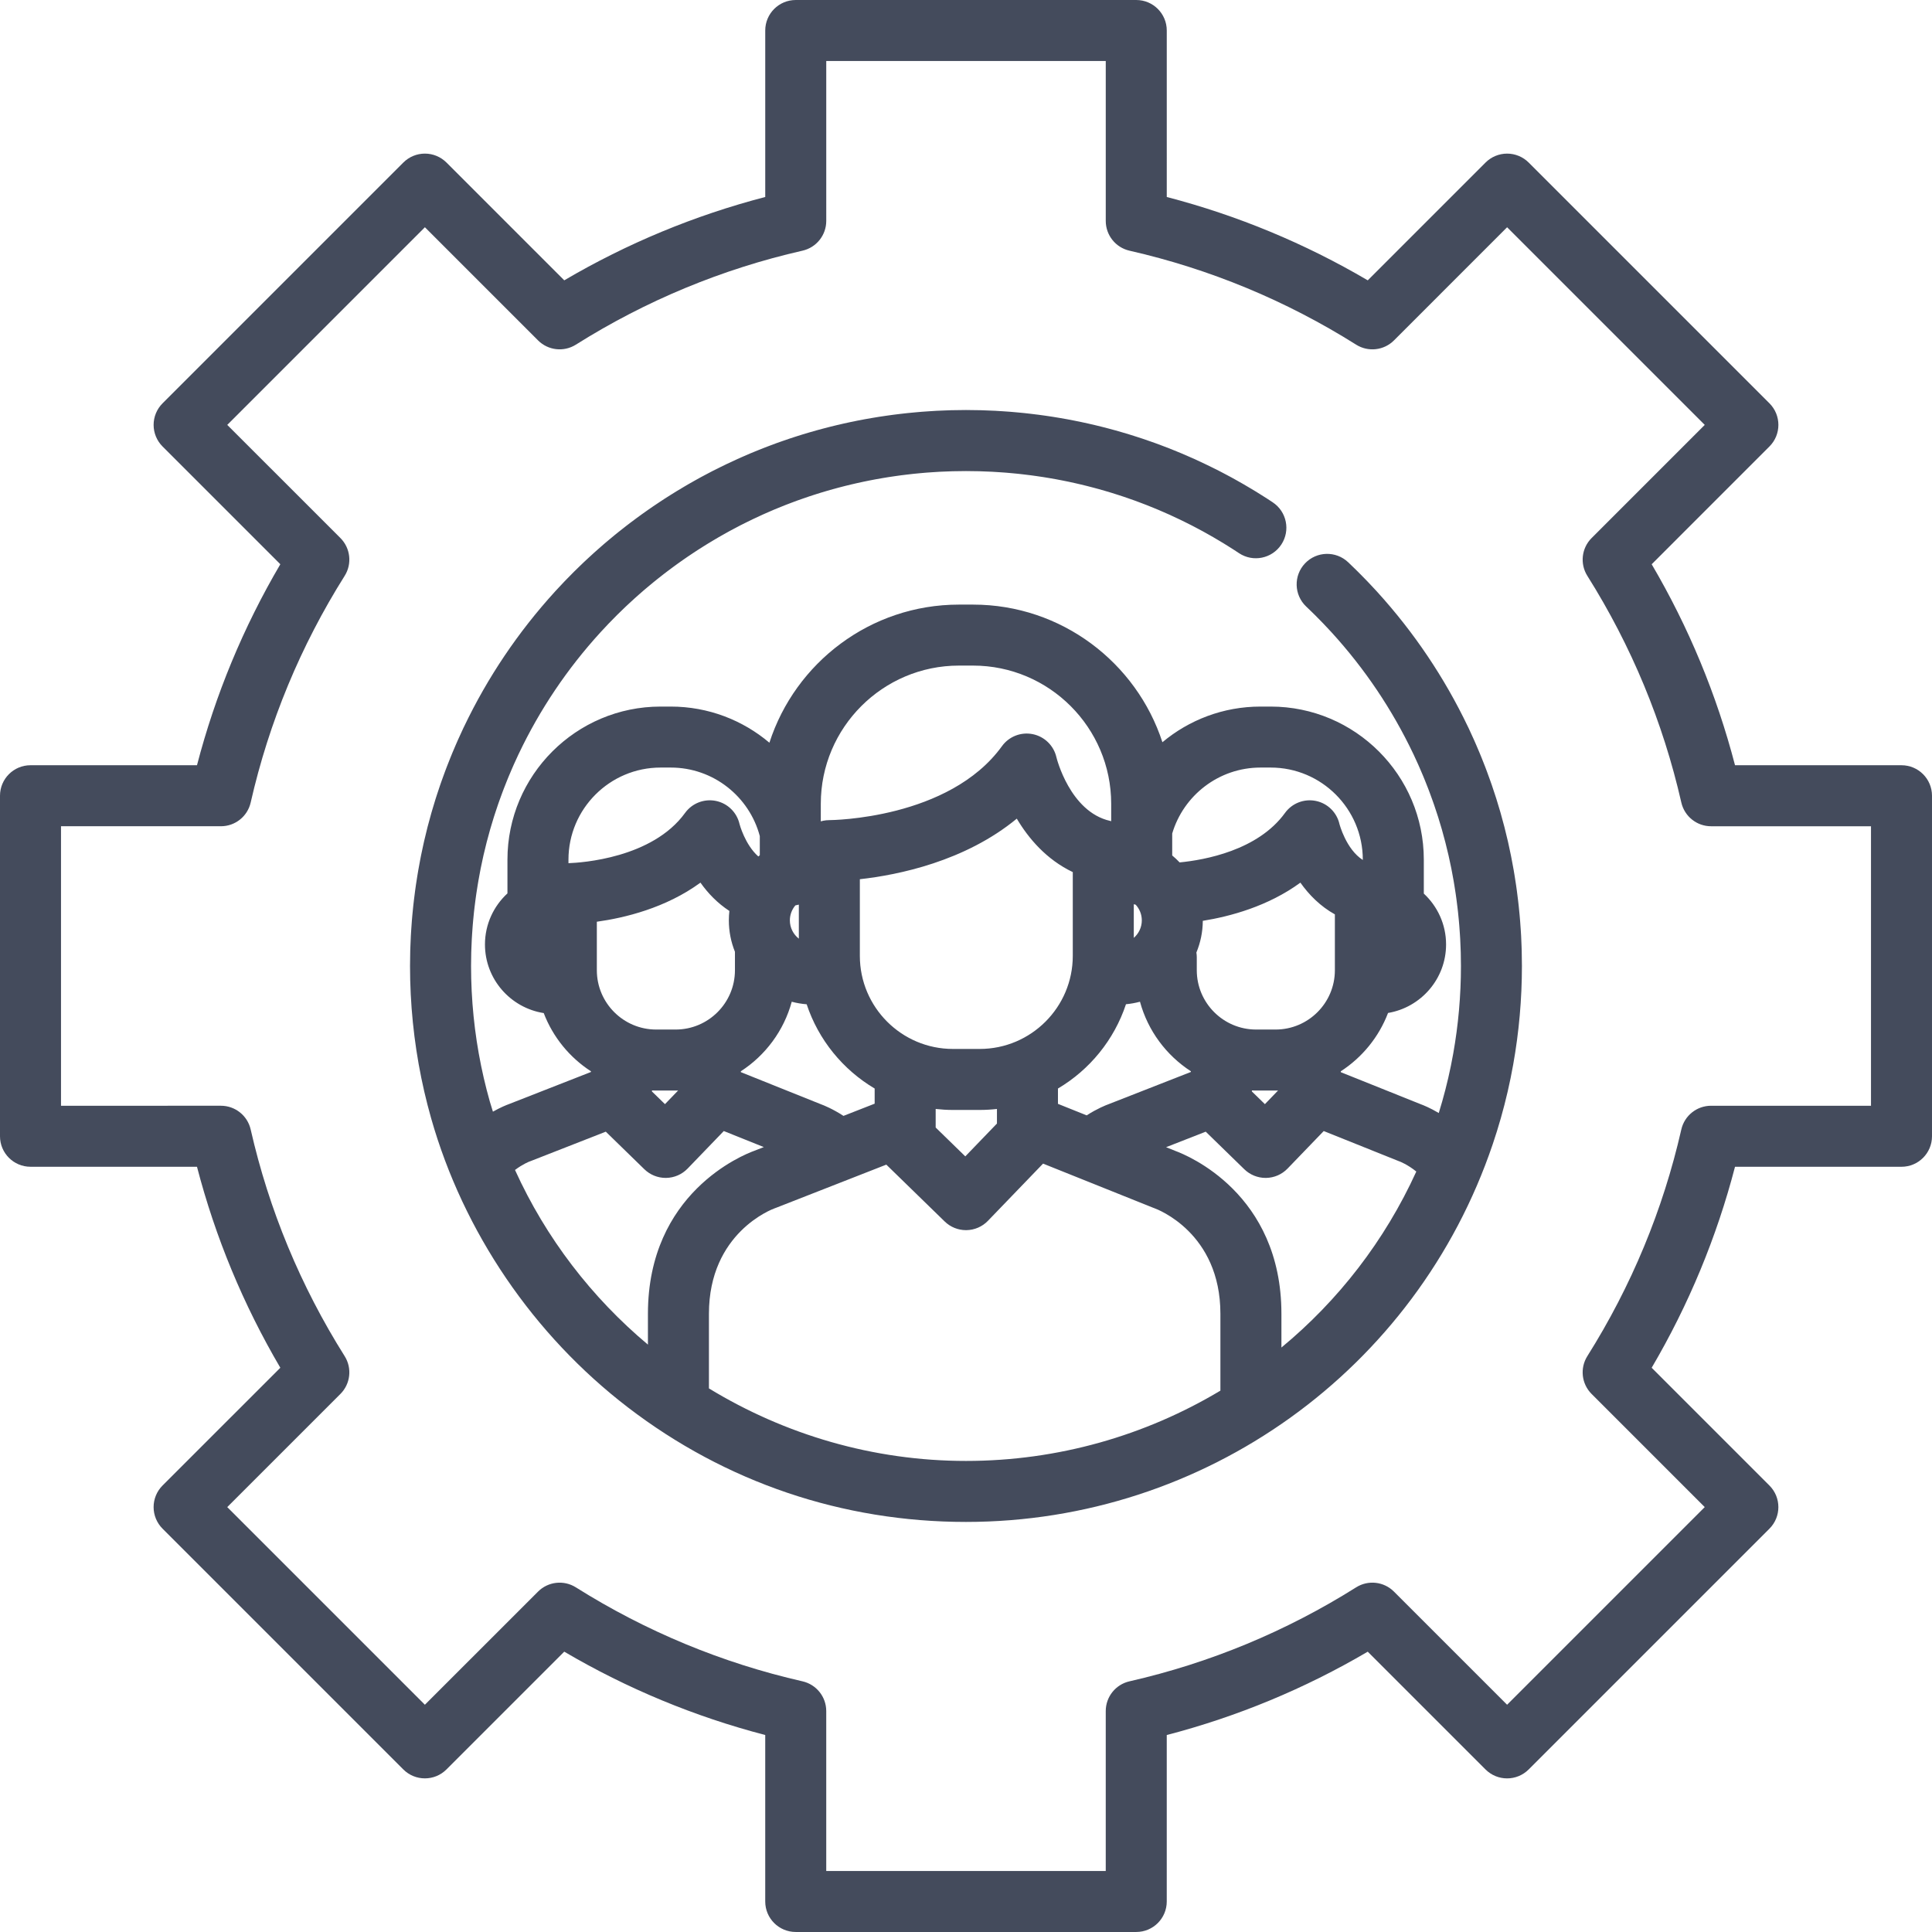 <?xml version="1.0" encoding="iso-8859-1"?>
<!-- Generator: Adobe Illustrator 19.0.0, SVG Export Plug-In . SVG Version: 6.00 Build 0)  -->
<svg xmlns="http://www.w3.org/2000/svg" xmlns:xlink="http://www.w3.org/1999/xlink" version="1.1" id="Layer_1" x="0px" y="0px" viewBox="0 0 512 512" style="enable-background:new 0 0 512 512;" xml:space="preserve" width="512px" height="512px">
<g>
	<g>
		<g>
			<path d="M503.916,202.797h-44.118c-4.865-18.692-12.273-36.558-22.086-53.264l31.212-31.216c3.157-3.157,3.157-8.275,0-11.432     l-63.808-63.808c-1.517-1.516-3.572-2.367-5.717-2.367c-2.144,0-4.199,0.852-5.717,2.368l-31.213,31.214     c-16.704-9.813-34.569-17.223-53.264-22.086V8.085c0-4.466-3.618-8.084-8.084-8.084h-90.24c-4.466,0-8.084,3.618-8.084,8.084     v44.119c-18.695,4.865-36.559,12.273-53.264,22.086l-31.213-31.214c-1.517-1.517-3.572-2.368-5.717-2.368     c-2.144,0-4.199,0.852-5.717,2.368l-63.81,63.811c-1.516,1.517-2.367,3.572-2.367,5.717c0,2.144,0.852,4.201,2.368,5.717     l31.213,31.21c-9.814,16.706-17.223,34.572-22.086,53.264H8.084c-4.466,0-8.084,3.618-8.084,8.084v90.24     c0,4.465,3.619,8.084,8.084,8.084h44.119c4.865,18.694,12.273,36.56,22.087,53.266l-31.215,31.21     c-1.517,1.516-2.368,3.573-2.368,5.717s0.852,4.199,2.367,5.717l63.81,63.808c3.157,3.155,8.276,3.157,11.432,0l31.214-31.212     c16.704,9.813,34.57,17.222,53.264,22.087v44.115c0,4.466,3.618,8.084,8.084,8.084h90.24c4.466,0,8.084-3.618,8.084-8.084V459.8     c18.694-4.867,36.56-12.275,53.264-22.087l31.214,31.212c3.156,3.156,8.275,3.156,11.432,0l63.808-63.808     c3.157-3.158,3.157-8.276,0-11.432L437.71,362.47c9.813-16.703,17.221-34.57,22.085-53.263h44.12c4.465,0,8.084-3.62,8.084-8.084     v-90.24C512,206.415,508.38,202.797,503.916,202.797z M495.832,293.036h-42.383c-3.774,0-7.045,2.611-7.883,6.291     c-4.845,21.296-13.225,41.503-24.903,60.061c-2.009,3.194-1.544,7.352,1.125,10.021l29.985,29.989l-52.376,52.376l-29.987-29.985     c-2.669-2.668-6.826-3.136-10.021-1.125c-18.558,11.677-38.766,20.056-60.065,24.905c-3.679,0.836-6.289,4.109-6.289,7.883     v42.379h-74.072v-42.379c0-3.774-2.611-7.045-6.29-7.883c-21.298-4.848-41.506-13.228-60.065-24.905     c-3.193-2.008-7.352-1.542-10.021,1.125l-29.987,29.985l-52.377-52.376l29.987-29.984c2.67-2.669,3.137-6.828,1.126-10.022     c-11.679-18.561-20.059-38.77-24.904-60.066c-0.838-3.68-4.11-6.291-7.883-6.291H16.168v-74.072h42.383     c3.774,0,7.045-2.611,7.883-6.291c4.845-21.294,13.224-41.502,24.903-60.064c2.01-3.194,1.544-7.353-1.126-10.022l-29.986-29.984     l52.378-52.38l29.986,29.988c2.67,2.67,6.828,3.138,10.023,1.126c18.557-11.679,38.765-20.057,60.062-24.905     c3.68-0.838,6.291-4.11,6.291-7.883V16.168h74.072v42.383c0,3.774,2.611,7.045,6.291,7.883     c21.297,4.846,41.505,13.225,60.062,24.905c3.197,2.011,7.356,1.544,10.023-1.126l29.986-29.988l52.376,52.376l-29.985,29.989     c-2.669,2.669-3.135,6.827-1.125,10.021c11.679,18.561,20.056,38.77,24.903,60.064c0.838,3.68,4.11,6.291,7.883,6.291h42.382     V293.036z" fill="#444b5c"/>
			<path d="M403.226,250.695c-0.03-0.904-0.067-1.808-0.113-2.715c-0.018-0.336-0.04-0.672-0.063-1.008l-0.033-0.522     c-0.054-0.827-0.11-1.649-0.175-2.455c-0.033-0.414-0.07-0.827-0.108-1.237l-0.031-0.358c-0.073-0.792-0.151-1.581-0.237-2.389     c-0.06-0.545-0.122-1.091-0.18-1.551c-0.092-0.795-0.195-1.59-0.301-2.392c-0.07-0.522-0.143-1.044-0.218-1.55     c-0.117-0.808-0.245-1.614-0.379-2.437l-0.069-0.425c-0.056-0.343-0.111-0.687-0.171-1.026c-0.15-0.858-0.308-1.711-0.462-2.497     l-0.038-0.202c-0.071-0.382-0.141-0.761-0.217-1.135c-0.198-0.977-0.407-1.949-0.61-2.863l-0.043-0.202     c-0.056-0.264-0.112-0.528-0.157-0.719c-0.581-2.543-1.24-5.106-1.95-7.583l-0.213-0.724c-0.293-1.004-0.593-2.005-0.922-3.049     l-0.33-1.009c-0.281-0.871-0.568-1.736-0.86-2.587c-0.142-0.42-0.292-0.839-0.421-1.196c-0.29-0.827-0.589-1.654-0.87-2.397     c-0.119-0.324-0.243-0.648-0.365-0.97l-0.132-0.345c-0.306-0.789-0.612-1.576-0.933-2.365l-0.495-1.212     c-0.326-0.781-0.656-1.558-0.988-2.321c-0.175-0.403-0.349-0.804-0.523-1.193c-0.358-0.805-0.728-1.604-1.108-2.42l-0.101-0.222     c-0.088-0.196-0.177-0.392-0.271-0.586c-0.041-0.086-0.085-0.174-0.13-0.26c-6.221-13.017-14.305-25.033-24.034-35.722     c-0.059-0.068-0.119-0.135-0.179-0.201l-0.861-0.921c-0.503-0.543-1.009-1.089-1.48-1.577c-0.244-0.255-0.488-0.507-0.736-0.757     l-0.296-0.302c-0.511-0.524-1.021-1.046-1.544-1.565c-0.268-0.267-0.538-0.529-0.807-0.79l-0.291-0.283     c-0.502-0.488-1.004-0.977-1.511-1.459c-3.242-3.069-8.358-2.933-11.429,0.307c-3.071,3.241-2.933,8.358,0.307,11.43     c0.456,0.431,0.906,0.87,1.35,1.301l0.979,0.957c0.46,0.458,0.914,0.922,1.367,1.387l0.344,0.35     c0.182,0.184,0.363,0.369,0.585,0.603c0.44,0.455,0.871,0.922,1.299,1.384l0.714,0.762c0.033,0.038,0.068,0.075,0.101,0.112     c8.779,9.617,16.06,20.442,21.64,32.177c0.032,0.069,0.066,0.137,0.102,0.205l0.245,0.536c0.331,0.704,0.655,1.409,0.977,2.131     c0.154,0.344,0.303,0.689,0.458,1.046c0.303,0.7,0.604,1.401,0.88,2.064l0.462,1.134c0.285,0.701,0.558,1.406,0.816,2.067     l0.125,0.33c0.095,0.246,0.19,0.493,0.307,0.815c0.264,0.702,0.521,1.412,0.791,2.181c0.119,0.333,0.239,0.667,0.358,1.014     c0.264,0.771,0.52,1.542,0.78,2.351l0.298,0.908c0.28,0.894,0.549,1.79,0.789,2.615l0.203,0.683     c0.639,2.232,1.224,4.51,1.758,6.844l0.152,0.702c0.194,0.868,0.379,1.735,0.558,2.618c0.059,0.291,0.112,0.583,0.167,0.876     l0.052,0.275c0.146,0.749,0.286,1.502,0.418,2.258l0.211,1.281c0.116,0.719,0.231,1.437,0.338,2.171     c0.066,0.448,0.128,0.899,0.188,1.339c0.093,0.698,0.184,1.4,0.275,2.188c0.058,0.457,0.11,0.914,0.157,1.351     c0.075,0.71,0.147,1.422,0.209,2.112l0.125,1.437c0.06,0.73,0.11,1.464,0.156,2.176l0.037,0.577     c0.018,0.262,0.036,0.524,0.049,0.778c0.042,0.805,0.073,1.616,0.102,2.44l0.045,1.131c0.03,1.198,0.051,2.4,0.051,3.604     c0,7.797-0.691,15.612-2.051,23.235c-0.382,2.143-0.821,4.293-1.307,6.396c-0.245,1.056-0.502,2.109-0.773,3.163     c-0.532,2.073-1.12,4.142-1.748,6.162c-2.271-1.35-4.074-2.075-4.812-2.344l-21.153-8.481v-0.233     c5.66-3.665,10.089-9.07,12.523-15.458c8.714-1.463,15.38-9.038,15.38-18.159c0-5.323-2.28-10.11-5.899-13.477v-8.986     c0-22.373-18.201-40.575-40.574-40.575h-2.708c-9.881,0-18.945,3.555-25.991,9.448c-6.889-21.143-26.779-36.471-50.191-36.471     h-3.725c-23.46,0-43.385,15.388-50.235,36.599c-7.067-5.968-16.188-9.576-26.139-9.576h-2.708     c-22.373,0-40.575,18.202-40.575,40.575v8.931c-3.654,3.371-5.959,8.181-5.959,13.532c0,9.189,6.767,16.808,15.576,18.188     c2.436,6.374,6.859,11.768,12.51,15.428v0.184l-21.751,8.518c-0.642,0.234-2.21,0.855-4.225,1.996     c-0.273-0.888-0.563-1.769-0.818-2.667c-0.293-1.046-0.578-2.099-0.848-3.139c-0.538-2.092-1.03-4.228-1.463-6.344     c-1.769-8.645-2.666-17.542-2.666-26.445c0-1.2,0.018-2.398,0.048-3.558l0.045-1.175c0.029-0.808,0.059-1.616,0.103-2.436     l0.086-1.369c0.047-0.72,0.094-1.442,0.155-2.181l0.123-1.404c0.067-0.716,0.137-1.429,0.209-2.117     c0.051-0.474,0.107-0.947,0.164-1.427c0.083-0.698,0.172-1.398,0.271-2.125c0.061-0.462,0.127-0.925,0.192-1.372     c0.104-0.703,0.213-1.404,0.328-2.099l0.231-1.386c0.122-0.728,0.262-1.451,0.405-2.199l0.049-0.263     c0.057-0.3,0.112-0.6,0.174-0.9c0.168-0.831,0.345-1.658,0.523-2.458l0.205-0.939c0.518-2.266,1.099-4.526,1.737-6.751     l0.218-0.731c0.249-0.848,0.501-1.693,0.77-2.551c0.073-0.235,0.151-0.468,0.227-0.701l0.113-0.345     c0.235-0.724,0.472-1.449,0.737-2.214c0.079-0.234,0.161-0.466,0.244-0.695l0.152-0.43c0.246-0.689,0.494-1.374,0.758-2.083     c0.147-0.398,0.297-0.79,0.439-1.159c0.258-0.667,0.52-1.331,0.799-2.022c0.161-0.399,0.323-0.799,0.48-1.179     c0.275-0.662,0.556-1.318,0.846-1.987c0.167-0.389,0.337-0.777,0.498-1.138c0.3-0.67,0.607-1.334,0.908-1.979l0.296-0.648     c0.037-0.072,0.073-0.148,0.109-0.221c5.575-11.729,12.855-22.553,21.639-32.173c0.028-0.031,0.057-0.064,0.085-0.095     l0.537-0.572c0.5-0.541,1.002-1.083,1.514-1.618l0.852-0.871c0.478-0.49,0.957-0.982,1.404-1.429l1.401-1.365     c0.312-0.303,0.624-0.608,0.928-0.894l1.04-0.967c0.446-0.415,0.895-0.831,1.355-1.243c0.357-0.321,0.716-0.637,1.058-0.941     c0.471-0.413,0.943-0.827,1.355-1.184l1.129-0.952c0.463-0.388,0.929-0.777,1.399-1.16c0.309-0.252,0.622-0.503,0.933-0.752     l1.802-1.419c0.316-0.243,0.633-0.486,0.987-0.752c0.466-0.352,0.933-0.703,1.417-1.058c0.397-0.293,0.792-0.584,1.191-0.871     c0.484-0.346,0.968-0.689,1.434-1.014l0.15-0.105c0.369-0.257,0.734-0.512,1.074-0.745c0.49-0.333,0.983-0.661,1.498-1.001     c0.418-0.278,0.838-0.556,1.229-0.811c0.499-0.321,1.002-0.637,1.516-0.958l0.175-0.11c0.361-0.227,0.722-0.455,1.092-0.681     c0.501-0.307,1.009-0.607,1.528-0.914l0.393-0.235c0.277-0.165,0.553-0.332,0.895-0.526c0.446-0.259,0.898-0.512,1.35-0.764     l0.732-0.41c0.248-0.14,0.498-0.281,0.755-0.421c0.412-0.224,0.828-0.442,1.242-0.66l1.02-0.539     c0.207-0.11,0.414-0.221,0.624-0.33c0.61-0.313,1.223-0.613,1.837-0.917l1.442-0.704c0.856-0.409,1.715-0.812,2.608-1.214     c0.271-0.123,0.542-0.241,0.815-0.36l0.863-0.377c0.439-0.193,0.877-0.385,1.333-0.579c0.278-0.117,0.557-0.23,0.836-0.342     l0.948-0.385c0.417-0.17,0.831-0.341,1.244-0.503c0.329-0.129,0.659-0.252,0.99-0.377l0.761-0.288     c0.445-0.168,0.89-0.337,1.314-0.492l1.651-0.581c0.496-0.174,0.991-0.346,1.507-0.518c0.409-0.137,0.822-0.271,1.234-0.403     l0.655-0.209c0.418-0.134,0.835-0.266,1.263-0.397c0.518-0.16,1.041-0.313,1.541-0.46c0.553-0.16,1.108-0.321,1.647-0.472     c0.53-0.148,1.058-0.288,1.581-0.427c0.55-0.147,1.104-0.29,1.679-0.434c0.521-0.133,1.047-0.259,1.581-0.386     c0.553-0.132,1.104-0.258,1.671-0.385c0.528-0.119,1.057-0.234,1.612-0.35c0.452-0.096,0.907-0.188,1.361-0.278l0.298-0.06     c0.541-0.106,1.085-0.211,1.63-0.312c0.57-0.106,1.144-0.204,1.734-0.304c0.534-0.093,1.066-0.181,1.589-0.263     c0.582-0.092,1.166-0.177,1.763-0.261l0.31-0.045c0.426-0.063,0.853-0.123,1.291-0.18c0.49-0.065,0.982-0.122,1.476-0.181     l0.939-0.109c0.323-0.038,0.648-0.076,0.992-0.112c0.459-0.049,0.92-0.091,1.381-0.133l1.033-0.094     c0.322-0.029,0.646-0.06,0.992-0.086c0.564-0.044,1.126-0.079,1.69-0.114l1.738-0.111c0.64-0.032,1.281-0.055,1.921-0.076     l0.846-0.033c0.24-0.01,0.48-0.022,0.693-0.026c1.129-0.028,2.263-0.044,3.383-0.046h0.211c1.135,0.002,2.268,0.018,3.37,0.045     l1.584,0.061c0.635,0.023,1.271,0.044,1.866,0.074l1.775,0.112c0.565,0.035,1.127,0.07,1.711,0.116     c0.324,0.025,0.649,0.055,0.972,0.084l1.039,0.095c0.459,0.041,0.917,0.083,1.394,0.134c0.362,0.038,0.722,0.08,1.084,0.122     l0.513,0.06c0.596,0.069,1.191,0.139,1.801,0.219c0.44,0.056,0.878,0.119,1.317,0.182l0.582,0.085     c0.482,0.069,0.964,0.14,1.442,0.214c0.545,0.086,1.092,0.178,1.627,0.268c0.576,0.098,1.15,0.198,1.689,0.295     c0.546,0.102,1.094,0.208,1.633,0.315c0.565,0.112,1.13,0.224,1.674,0.337c0.538,0.114,1.076,0.231,1.644,0.36     c0.548,0.122,1.095,0.247,1.635,0.377c0.541,0.128,1.079,0.26,1.63,0.399c0.55,0.137,1.096,0.281,1.633,0.422     c0.527,0.139,1.055,0.28,1.584,0.428c0.538,0.15,1.073,0.306,1.644,0.473c0.517,0.151,1.035,0.302,1.562,0.465     c0.529,0.161,1.055,0.329,1.597,0.504c0.522,0.167,1.044,0.335,1.548,0.502c0.527,0.178,1.053,0.361,1.599,0.553l0.372,0.129     c0.39,0.136,0.783,0.272,1.163,0.41c0.47,0.17,0.933,0.347,1.396,0.523l0.482,0.182c0.403,0.152,0.807,0.303,1.207,0.46     c0.393,0.155,0.786,0.315,1.176,0.474l0.947,0.385c0.31,0.126,0.62,0.251,0.924,0.38c0.49,0.206,0.975,0.421,1.463,0.636     l0.65,0.285c0.303,0.13,0.608,0.263,0.897,0.392c0.78,0.352,1.554,0.716,2.356,1.101c0.527,0.249,1.052,0.507,1.566,0.759     l0.301,0.149c0.542,0.266,1.083,0.531,1.638,0.819c0.279,0.142,0.554,0.29,0.829,0.434l0.764,0.404     c0.434,0.23,0.869,0.457,1.29,0.687c0.288,0.156,0.571,0.317,0.856,0.476l0.702,0.395c0.43,0.24,0.863,0.481,1.285,0.727     c0.428,0.248,0.852,0.502,1.312,0.777l0.292,0.172c0.401,0.237,0.802,0.473,1.209,0.724c0.306,0.189,0.611,0.379,0.916,0.57     l0.38,0.238c0.492,0.308,0.983,0.617,1.447,0.916c0.435,0.283,0.868,0.569,1.299,0.855c3.72,2.465,8.736,1.444,11.203-2.279     c2.464-3.723,1.444-8.739-2.279-11.204c-0.466-0.308-0.93-0.615-1.423-0.937c-0.55-0.356-1.106-0.704-1.671-1.057l-0.366-0.23     c-0.351-0.221-0.703-0.441-1.047-0.651c-0.476-0.292-0.96-0.579-1.442-0.864l-0.246-0.144c-0.489-0.293-0.98-0.586-1.478-0.876     c-0.498-0.289-1.004-0.57-1.506-0.852l-0.653-0.368c-0.347-0.196-0.696-0.391-1.056-0.589c-0.497-0.269-0.996-0.532-1.497-0.797     l-0.696-0.368c-0.35-0.188-0.701-0.374-1.036-0.544c-0.625-0.323-1.258-0.635-1.893-0.946l-0.304-0.15     c-0.591-0.29-1.182-0.58-1.747-0.847c-0.88-0.421-1.76-0.832-2.659-1.24c-0.369-0.165-0.738-0.326-1.107-0.486l-0.563-0.247     c-0.568-0.25-1.134-0.499-1.71-0.742c-0.374-0.157-0.748-0.309-1.124-0.462l-0.918-0.374c-0.459-0.188-0.919-0.374-1.38-0.555     c-0.47-0.184-0.941-0.362-1.413-0.54l-0.433-0.164c-0.538-0.204-1.078-0.409-1.631-0.609c-0.452-0.163-0.908-0.322-1.361-0.48     l-0.334-0.115c-0.599-0.211-1.198-0.42-1.816-0.627c-0.579-0.193-1.16-0.379-1.722-0.559c-0.609-0.197-1.22-0.391-1.823-0.576     c-0.597-0.183-1.195-0.36-1.765-0.524c-0.607-0.179-1.214-0.355-1.817-0.524c-0.604-0.168-1.207-0.331-1.821-0.493     c-0.609-0.16-1.216-0.319-1.815-0.469c-0.6-0.152-1.203-0.297-1.813-0.444c-0.621-0.148-1.244-0.292-1.837-0.423     c-0.611-0.139-1.223-0.272-1.854-0.405c-0.62-0.13-1.243-0.253-1.871-0.379c-0.605-0.12-1.211-0.237-1.851-0.356     c-0.633-0.114-1.267-0.225-1.91-0.335c-0.604-0.102-1.209-0.204-1.815-0.299c-0.54-0.085-1.082-0.164-1.625-0.245l-0.61-0.088     c-0.521-0.074-1.042-0.15-1.548-0.213c-0.665-0.087-1.333-0.165-2.016-0.246l-0.489-0.057c-0.433-0.051-0.866-0.101-1.281-0.144     c-0.535-0.057-1.07-0.107-1.607-0.156l-1.04-0.094c-0.404-0.038-0.808-0.073-1.19-0.104c-0.647-0.052-1.295-0.093-1.947-0.134     l-1.925-0.121c-0.722-0.037-1.449-0.064-2.174-0.087l-0.732-0.029c-0.319-0.014-0.638-0.026-0.986-0.037     c-1.25-0.03-2.508-0.049-3.783-0.051h-0.239c-1.261,0.002-2.519,0.02-3.797,0.052c-0.323,0.01-0.644,0.024-0.963,0.037     l-0.71,0.027c-0.731,0.025-1.459,0.052-2.23,0.091l-1.885,0.119c-0.649,0.041-1.295,0.082-1.92,0.132     c-0.411,0.031-0.817,0.068-1.224,0.106l-1.021,0.094c-0.541,0.05-1.08,0.099-1.599,0.154c-0.392,0.041-0.783,0.085-1.172,0.13     l-0.978,0.113c-0.554,0.067-1.105,0.131-1.644,0.203c-0.513,0.066-1.023,0.139-1.533,0.212l-0.288,0.042     c-0.656,0.094-1.315,0.19-1.983,0.294c-0.61,0.097-1.219,0.198-1.81,0.3c-0.642,0.11-1.286,0.221-1.927,0.338     c-0.603,0.111-1.207,0.227-1.846,0.352l-0.328,0.066c-0.518,0.105-1.038,0.208-1.53,0.313c-0.613,0.129-1.227,0.262-1.822,0.397     c-0.629,0.141-1.257,0.285-1.873,0.432c-0.608,0.144-1.215,0.292-1.797,0.439c-0.617,0.156-1.233,0.316-1.856,0.48     c-0.592,0.157-1.179,0.315-1.782,0.482c-0.605,0.169-1.212,0.345-1.839,0.528c-0.581,0.17-1.162,0.342-1.734,0.516     c-0.481,0.148-0.96,0.3-1.44,0.453l-0.707,0.226c-0.474,0.153-0.952,0.306-1.406,0.459c-0.571,0.191-1.139,0.388-1.708,0.587     l-0.625,0.219c-0.388,0.136-0.778,0.273-1.192,0.421c-0.52,0.19-1.034,0.384-1.549,0.579l-0.707,0.267     c-0.403,0.152-0.807,0.303-1.215,0.464c-0.494,0.194-0.983,0.393-1.473,0.595l-0.854,0.347c-0.374,0.151-0.747,0.302-1.105,0.454     c-0.511,0.216-1.016,0.438-1.522,0.66l-0.811,0.355c-0.355,0.154-0.708,0.308-1.03,0.455c-0.98,0.44-1.953,0.896-2.935,1.366     l-1.597,0.781c-0.693,0.341-1.384,0.682-2.07,1.034c-0.286,0.147-0.568,0.296-0.853,0.448l-0.94,0.496     c-0.489,0.258-0.978,0.515-1.457,0.776c-0.317,0.172-0.632,0.349-0.945,0.526l-0.694,0.388c-0.529,0.296-1.057,0.593-1.52,0.861     c-0.379,0.216-0.752,0.438-1.126,0.662l-0.337,0.202c-0.584,0.344-1.167,0.69-1.739,1.04c-0.421,0.258-0.839,0.52-1.258,0.784     l-0.162,0.101c-0.558,0.35-1.116,0.7-1.703,1.079c-0.469,0.304-0.932,0.611-1.376,0.908c-0.548,0.362-1.091,0.724-1.662,1.111     c-0.41,0.28-0.815,0.562-1.222,0.846l-0.171,0.12c-0.529,0.373-1.055,0.742-1.583,1.121c-0.464,0.332-0.922,0.668-1.366,0.996     c-0.532,0.391-1.066,0.79-1.56,1.165c-0.371,0.278-0.738,0.56-1.105,0.842l-2.059,1.62c-0.35,0.281-0.702,0.564-1.049,0.845     c-0.517,0.424-1.033,0.852-1.554,1.288l-1.272,1.073c-0.502,0.435-1.002,0.873-1.514,1.323c-0.396,0.348-0.79,0.698-1.177,1.046     c-0.527,0.472-1.048,0.954-1.562,1.432l-1.122,1.043c-0.37,0.349-0.735,0.703-1.099,1.059l-1.535,1.496     c-0.53,0.531-1.057,1.071-1.57,1.596l-0.246,0.25c-0.239,0.243-0.476,0.484-0.711,0.73c-0.583,0.608-1.154,1.223-1.715,1.83     l-0.213,0.227c-0.161,0.17-0.323,0.342-0.481,0.516c-0.037,0.041-0.073,0.082-0.11,0.124     c-9.743,10.695-17.836,22.713-24.055,35.731c-0.06,0.113-0.117,0.229-0.172,0.345l-0.403,0.882     c-0.346,0.742-0.689,1.483-1.036,2.257c-0.194,0.439-0.386,0.877-0.571,1.305c-0.317,0.733-0.63,1.462-0.943,2.216     c-0.185,0.448-0.369,0.899-0.537,1.323c-0.301,0.741-0.595,1.486-0.894,2.259c-0.174,0.453-0.346,0.906-0.507,1.339     c-0.285,0.761-0.562,1.527-0.847,2.33l-0.142,0.4c-0.109,0.307-0.217,0.613-0.306,0.876c-0.282,0.818-0.554,1.643-0.811,2.438     l-0.093,0.281c-0.107,0.322-0.212,0.645-0.307,0.951c-0.292,0.932-0.571,1.868-0.847,2.807l-0.076,0.254     c-0.064,0.215-0.128,0.428-0.181,0.614c-0.71,2.476-1.367,5.025-1.928,7.49c-0.061,0.253-0.115,0.509-0.169,0.764l-0.068,0.314     c-0.207,0.928-0.405,1.858-0.595,2.79c-0.077,0.382-0.149,0.761-0.22,1.143l-0.041,0.222c-0.161,0.839-0.32,1.678-0.456,2.481     c-0.066,0.378-0.128,0.758-0.191,1.138l-0.059,0.362c-0.129,0.791-0.254,1.586-0.373,2.392c-0.077,0.531-0.154,1.066-0.219,1.572     c-0.105,0.774-0.204,1.552-0.296,2.325c-0.066,0.541-0.127,1.079-0.189,1.643c-0.081,0.775-0.157,1.551-0.235,2.371l-0.042,0.474     c-0.033,0.369-0.067,0.736-0.094,1.084c-0.067,0.806-0.12,1.617-0.177,2.487l-0.032,0.511c-0.023,0.336-0.044,0.672-0.061,0.99     c-0.049,0.898-0.082,1.8-0.115,2.709l-0.049,1.302c-0.036,1.337-0.056,2.677-0.056,4.022c0,9.99,1.008,19.977,2.993,29.684     c0.486,2.38,1.039,4.779,1.648,7.149c0.302,1.165,0.615,2.326,0.945,3.496c8.583,30.22,27.112,57.445,52.175,76.66     c25.891,19.851,56.863,30.342,89.572,30.342c63.235,0,119.33-40.217,139.583-100.069c0.388-1.145,0.762-2.296,1.119-3.445     c0.715-2.291,1.384-4.648,1.989-7.002c0.303-1.178,0.593-2.361,0.866-3.543c0.548-2.365,1.043-4.789,1.471-7.199     c1.528-8.552,2.303-17.324,2.303-26.073c0-1.339-0.022-2.675-0.057-4.056L403.226,250.695z M334.043,203.411h2.708     c13.456,0,24.406,10.948,24.406,24.407v0.081c-4.432-2.824-6.176-9.482-6.184-9.512c-0.702-3.099-3.153-5.499-6.264-6.135     c-3.111-0.632-6.309,0.608-8.17,3.182c-7.205,9.957-21.36,12.477-27.927,13.114c-0.619-0.652-1.273-1.269-1.965-1.842v-5.814     h-0.002C313.637,210.798,322.991,203.411,334.043,203.411z M338.04,272.838h-5.164c-8.666,0-15.717-7.051-15.717-15.718v-3.463     c0-0.419-0.042-0.829-0.104-1.231c1.076-2.59,1.683-5.423,1.699-8.396c7.243-1.164,17.303-3.855,25.863-10.122     c2.281,3.237,5.296,6.275,9.139,8.411v14.801C353.758,265.788,346.707,272.838,338.04,272.838z M338.701,288.99l-3.488,3.621     l-3.449-3.36v-0.273c0.37,0.013,0.739,0.028,1.111,0.028h5.164C338.262,289.007,338.482,288.994,338.701,288.99z      M302.592,243.907c0,1.852-0.827,3.512-2.127,4.641v-8.921c0.165,0.045,0.33,0.092,0.499,0.125     C301.972,240.849,302.592,242.305,302.592,243.907z M298.395,266.13c1.273-0.112,2.509-0.345,3.711-0.662     c2.087,7.675,6.971,14.209,13.49,18.43v0.184l-21.736,8.511c-0.833,0.301-3.097,1.202-5.883,2.989l-7.607-3.049v-4.062     C288.789,283.486,295.267,275.568,298.395,266.13z M259.635,277.981h-7.104c-13.599,0-24.662-11.064-24.662-24.662v-20.317     c10.165-1.131,27.85-4.722,41.591-16.054c3.105,5.235,7.846,10.833,14.838,14.169v22.202     C284.297,266.917,273.233,277.981,259.635,277.981z M264.202,293.886v3.862l-8.388,8.705l-7.851-7.649v-4.918     c1.502,0.167,3.023,0.262,4.568,0.262h7.104C261.179,294.149,262.702,294.055,264.202,293.886z M217.52,213.003L217.52,213.003     c0-20.19,16.425-36.616,36.616-36.616h3.725c20.189,0,36.615,16.425,36.615,36.616v4.624c-0.026-0.008-0.052-0.014-0.078-0.02     c-0.074-0.019-0.147-0.046-0.223-0.064c-10.672-2.427-14.185-16.742-14.21-16.848c-0.702-3.098-3.153-5.498-6.265-6.134     c-3.109-0.637-6.31,0.608-8.17,3.181c-14.006,19.361-45.268,19.599-45.719,19.6c-0.01,0-0.019,0-0.028,0     c-0.278,0-0.554,0.014-0.825,0.041c-0.088,0.01-0.172,0.028-0.259,0.04c-0.182,0.024-0.364,0.046-0.542,0.082     c-0.122,0.025-0.239,0.063-0.359,0.093c-0.094,0.023-0.188,0.044-0.279,0.071V213.003z M210.78,239.939     c0.314-0.053,0.621-0.119,0.921-0.206v9.023c-1.444-1.128-2.378-2.879-2.378-4.847     C209.322,242.395,209.873,241.012,210.78,239.939z M209.82,265.471c1.278,0.335,2.598,0.569,3.955,0.673     c3.129,9.431,9.605,17.344,18.019,22.328v4.013l-8.264,3.236c-2.839-1.85-5.177-2.792-6.053-3.112l-21.145-8.478v-0.233     C202.848,279.678,207.733,273.145,209.82,265.471z M150.648,228.75v-0.932c0-13.458,10.948-24.407,24.407-24.407h2.708     c11.296,0,20.822,7.717,23.591,18.156v5.073c-0.132,0.109-0.258,0.224-0.387,0.335c-3.544-3.132-4.976-8.561-4.982-8.589     c-0.702-3.099-3.153-5.499-6.265-6.135c-3.11-0.632-6.309,0.608-8.17,3.182C172.862,227.436,154.06,228.632,150.648,228.75z      M179.05,272.838h-5.164c-8.666,0-15.717-7.051-15.717-15.718v-12.852c7.305-1.014,18.25-3.616,27.459-10.36     c1.979,2.807,4.521,5.453,7.666,7.501c-0.092,0.82-0.141,1.652-0.141,2.497c0,2.947,0.576,5.761,1.619,8.336     c0,0.019-0.004,0.037-0.004,0.055v4.821C194.768,265.788,187.718,272.838,179.05,272.838z M179.712,288.99l-3.488,3.621     l-3.449-3.36v-0.273c0.37,0.013,0.739,0.028,1.111,0.028h5.164C179.272,289.007,179.491,288.994,179.712,288.99z      M171.708,348.171v8.17c-14.87-12.461-27.019-28.201-35.225-46.289c2.066-1.562,3.792-2.219,3.786-2.219     c0.193-0.06,0.184-0.063,0.372-0.136l19.9-7.793l10.225,9.96c1.51,1.471,3.534,2.294,5.641,2.294c0.042,0,0.085,0,0.128-0.001     c2.151-0.033,4.199-0.924,5.693-2.474l9.585-9.947l10.603,4.252l-2.511,0.983C196.888,306.062,171.708,316.142,171.708,348.171z      M323.421,368.534c-19.908,11.917-43.067,18.629-67.426,18.629c-24.596,0-48.031-6.978-68.12-19.223v-19.767     c0-21.493,16.789-27.732,17.436-27.964c0.125-0.042,0.249-0.087,0.372-0.136l29.2-11.434l15.472,15.069     c1.51,1.471,3.534,2.294,5.641,2.294c0.042,0,0.085,0,0.128-0.001c2.15-0.033,4.199-0.924,5.692-2.474l14.607-15.158     l29.128,11.68c0.142,0.058,0.219,0.087,0.364,0.137c0.716,0.254,17.505,6.493,17.505,27.988V368.534z M339.59,357.11v-8.938     c0-31.904-24.985-42.029-28.161-43.187l-2.407-0.966l10.508-4.114l10.225,9.96c1.51,1.471,3.534,2.294,5.641,2.294     c0.042,0,0.085,0,0.128-0.001c2.151-0.033,4.199-0.924,5.693-2.474l9.585-9.947l19.791,7.937     c0.207,0.084,0.122,0.061,0.337,0.126c0.026,0.011,2.085,0.784,4.408,2.67C366.971,328.827,354.651,344.67,339.59,357.11z" fill="#444b5c"/>
		</g>
	</g>
</g>
<g>
</g>
<g>
</g>
<g>
</g>
<g>
</g>
<g>
</g>
<g>
</g>
<g>
</g>
<g>
</g>
<g>
</g>
<g>
</g>
<g>
</g>
<g>
</g>
<g>
</g>
<g>
</g>
<g>
</g>
</svg>
